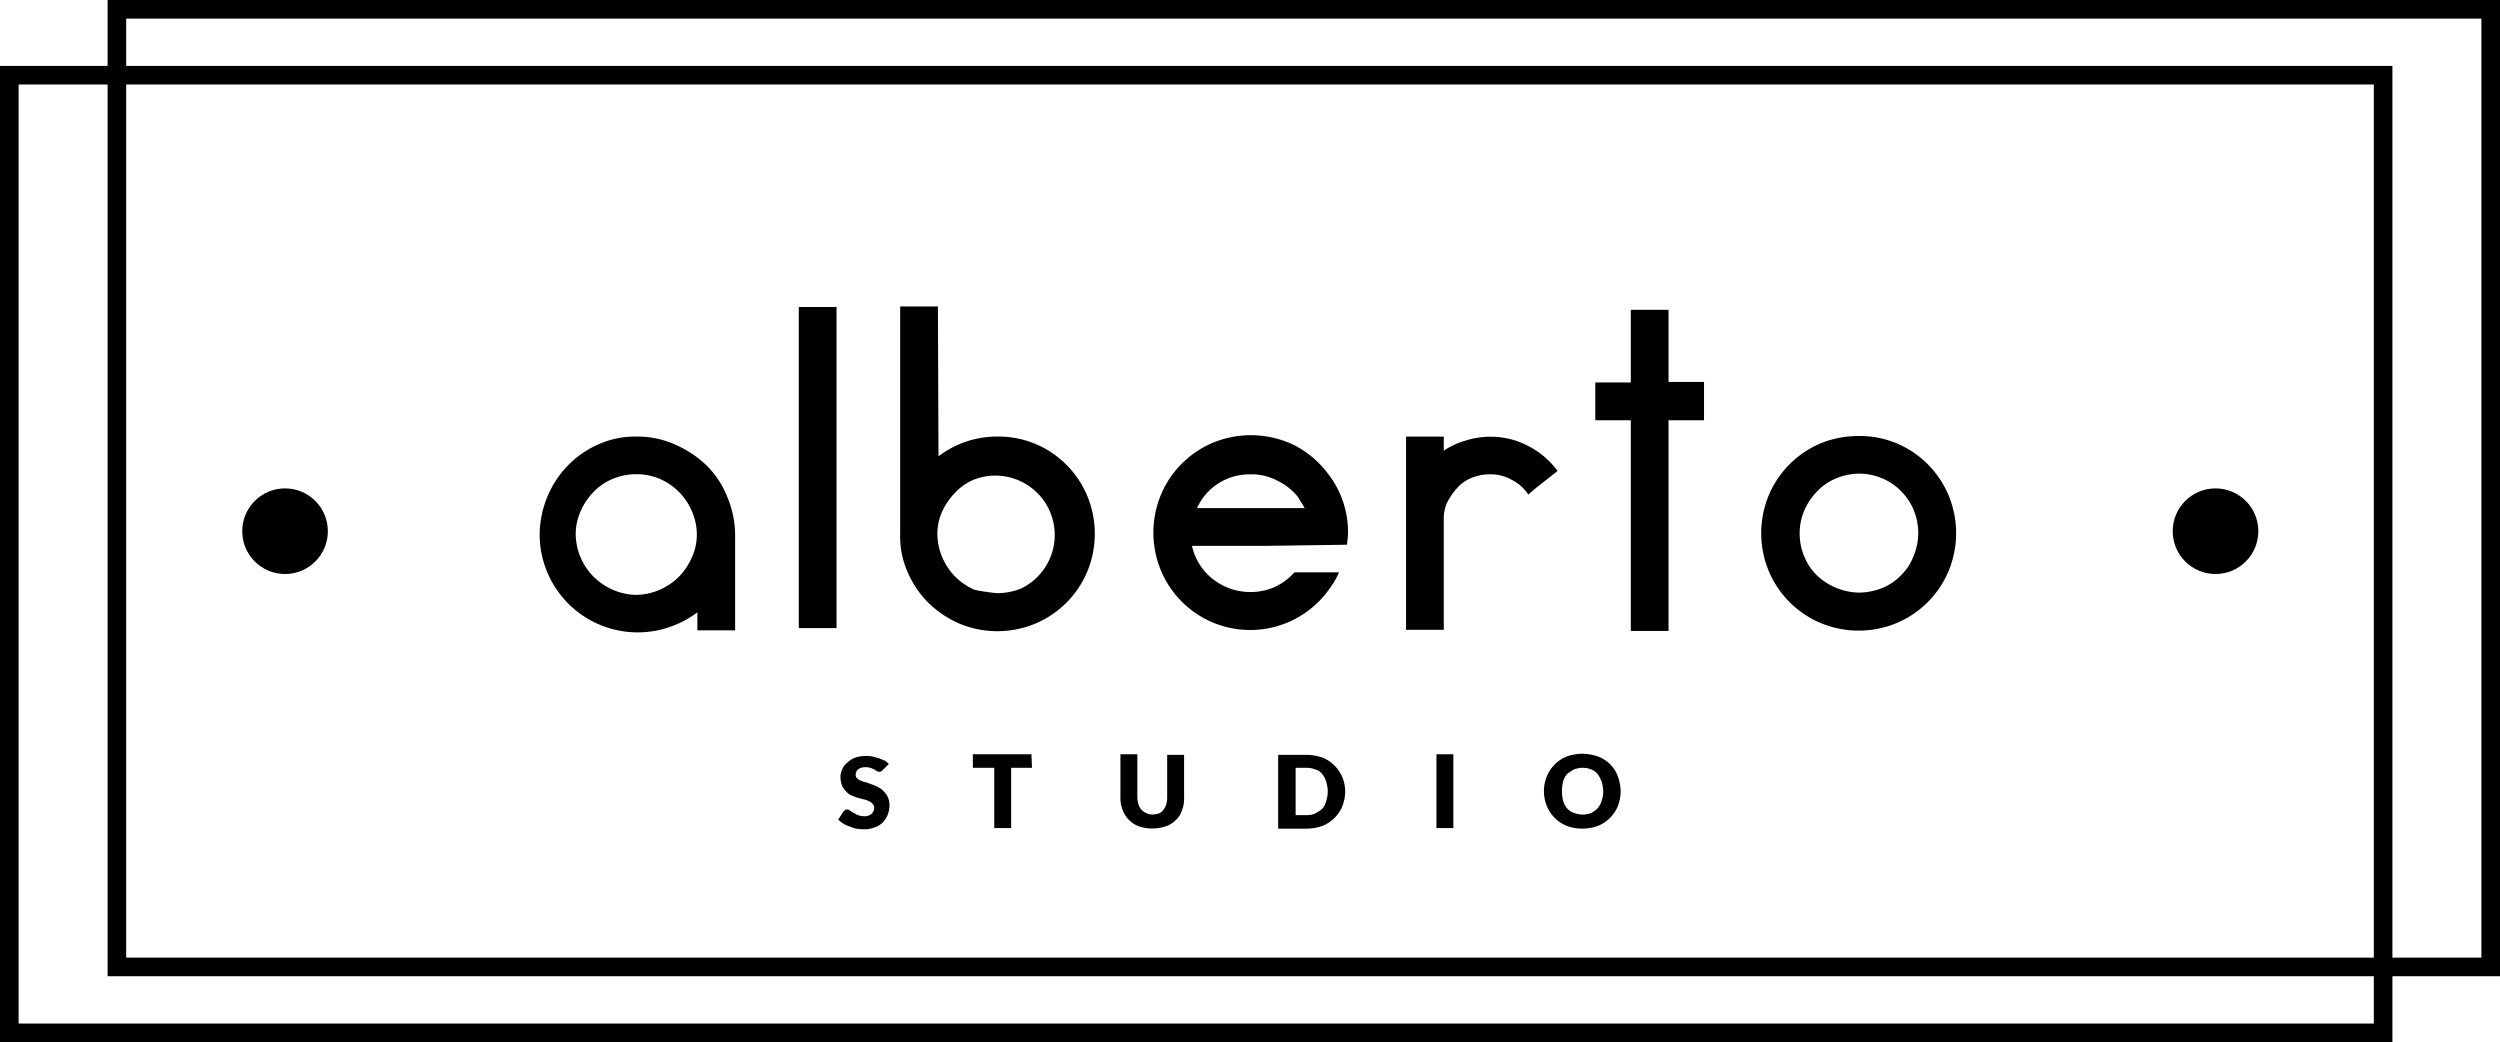 <svg xmlns="http://www.w3.org/2000/svg" viewBox="0 0 443.8 185"><title>logo-5</title><path d="M113,77.5a16.26,16.26,0,0,1,6.8,1.4,18.82,18.82,0,0,1,5.6,3.7,16.1,16.1,0,0,1,3.7,5.6,17.6,17.6,0,0,1,1.4,6.8v16.9h-6.7v-3.2a17.72,17.72,0,0,1-4.9,2.6A17.4,17.4,0,0,1,95.8,94.9a18,18,0,0,1,1.4-6.8,17.44,17.44,0,0,1,9.2-9.3A16.2,16.2,0,0,1,113,77.5Zm0,28.1a11,11,0,0,0,7.5-3.2,11.34,11.34,0,0,0,2.3-3.4,9.78,9.78,0,0,0,.9-4.1,10.23,10.23,0,0,0-.9-4.2,10.83,10.83,0,0,0-5.7-5.7,10.85,10.85,0,0,0-8.3,0,9.76,9.76,0,0,0-3.4,2.3,11.34,11.34,0,0,0-2.3,3.4,9.9,9.9,0,0,0-.9,4.2,10.9,10.9,0,0,0,6.6,9.8,10.59,10.59,0,0,0,4.2.9Z"/><path d="M141.8,54.5h6.7v57h-6.7Z"/><path d="M177.1,77.5a17,17,0,0,1,6.7,1.3A17.26,17.26,0,0,1,193,88a17.55,17.55,0,0,1,0,13.5,17.26,17.26,0,0,1-9.2,9.2,17.55,17.55,0,0,1-13.5,0,18.37,18.37,0,0,1-5.5-3.7,17.19,17.19,0,0,1-3.7-5.5,15.42,15.42,0,0,1-1.3-6.7V54.4h6.7l.1,26.6a17.15,17.15,0,0,1,10.5-3.5Zm0,27.8a11.5,11.5,0,0,0,4.1-.8A10.54,10.54,0,0,0,173,85.1a9.76,9.76,0,0,0-3.4,2.3,12.27,12.27,0,0,0-2.3,3.3,9.78,9.78,0,0,0-.9,4.1v.1a11,11,0,0,0,3.2,7.5,11.34,11.34,0,0,0,3.4,2.3,31.22,31.22,0,0,0,4.1.6Z"/><path d="M224.8,96.9H211.6a10.34,10.34,0,0,0,3.7,5.9,11.67,11.67,0,0,0,3.1,1.7,11.33,11.33,0,0,0,3.6.6,10.7,10.7,0,0,0,4.3-.9,11,11,0,0,0,3.5-2.6h7.9a11.4,11.4,0,0,1-1,1.9c-.4.6-.8,1.2-1.2,1.7a17.17,17.17,0,0,1-29.4-3.9,17.55,17.55,0,0,1,0-13.5,17.26,17.26,0,0,1,9.2-9.2,17.64,17.64,0,0,1,14.4.4,17.42,17.42,0,0,1,5.9,4.9,16.88,16.88,0,0,1,3.7,10.6,16.35,16.35,0,0,1-.2,2.2l-14.3.2ZM222,84.2a10.46,10.46,0,0,0-5.7,1.6,10.11,10.11,0,0,0-3.8,4.4h19.1a8.79,8.79,0,0,0-.6-1c-.2-.3-.4-.7-.6-1a10.62,10.62,0,0,0-3.7-2.9,9.84,9.84,0,0,0-4.7-1.1Z"/><path d="M272.7,80a14.52,14.52,0,0,1,3.8,3.6l-3.8,3-1.4,1.2a7.29,7.29,0,0,0-2.9-2.6,7.56,7.56,0,0,0-3.9-1,8.66,8.66,0,0,0-3.2.6,6.77,6.77,0,0,0-2.6,1.8,12,12,0,0,0-1.8,2.6,7,7,0,0,0-.6,3.2v19.4h-6.7V77.5h6.7V80a13.84,13.84,0,0,1,3.9-1.8,14.68,14.68,0,0,1,8.8,0A15.74,15.74,0,0,1,272.7,80Z"/><path d="M302.5,74.6h-6.3V112h-6.7V74.6h-6.3V67.9h6.3V55h6.7V67.8h6.3Z"/><path d="M330,77.4a17,17,0,0,1,6.7,1.3,17.26,17.26,0,0,1,9.2,9.2,17.55,17.55,0,0,1,0,13.5,17.26,17.26,0,0,1-9.2,9.2,17.55,17.55,0,0,1-13.5,0,17.26,17.26,0,0,1-9.2-9.2,17.55,17.55,0,0,1,0-13.5,17.26,17.26,0,0,1,9.2-9.2A17.87,17.87,0,0,1,330,77.4Zm0,27.8a11.5,11.5,0,0,0,4.1-.8,9.76,9.76,0,0,0,3.4-2.3,9.49,9.49,0,0,0,2.2-3.4,10.6,10.6,0,0,0,0-8.2A10.47,10.47,0,0,0,326,84.9a9.76,9.76,0,0,0-3.4,2.3,11.34,11.34,0,0,0-2.3,3.4,10.6,10.6,0,0,0,0,8.2,9.76,9.76,0,0,0,2.3,3.4,11.16,11.16,0,0,0,7.4,3Z"/><circle cx="50.6" cy="94.3" r="7.6"/><circle cx="393.3" cy="94.3" r="7.6"/><path d="M156.8,136.6l-.3.3a.6.6,0,0,1-.4.1c-.2,0-.3,0-.4-.1l-.5-.3a4.88,4.88,0,0,0-.7-.3,2.77,2.77,0,0,0-.9-.1,2,2,0,0,0-1.3.4,1.28,1.28,0,0,0-.4,1,.71.71,0,0,0,.3.6,1.61,1.61,0,0,0,.7.4,3.18,3.18,0,0,0,.9.3l1.1.4a5.36,5.36,0,0,1,1.1.5,3.11,3.11,0,0,1,.9.7,3.59,3.59,0,0,1,.7,1,3.19,3.19,0,0,1,.3,1.4,4.67,4.67,0,0,1-.3,1.7,4.19,4.19,0,0,1-.9,1.4,3.77,3.77,0,0,1-1.5.9,4.43,4.43,0,0,1-2,.3,4.87,4.87,0,0,1-1.2-.1,5.64,5.64,0,0,1-1.2-.4,3.7,3.7,0,0,1-1.1-.5,5.5,5.5,0,0,1-.9-.7l.9-1.4.3-.3a.6.6,0,0,1,.4-.1.76.76,0,0,1,.5.2l.6.4c.3.1.5.3.8.4a3.59,3.59,0,0,0,1.1.2,2,2,0,0,0,1.3-.4,1.61,1.61,0,0,0,.5-1.1.91.91,0,0,0-.3-.7,1.79,1.79,0,0,0-.7-.5,3.18,3.18,0,0,0-.9-.3l-1.1-.3c-.4-.1-.7-.3-1.1-.4a3.11,3.11,0,0,1-.9-.7,3.59,3.59,0,0,1-.7-1,4,4,0,0,1-.3-1.5,3.19,3.19,0,0,1,.3-1.4,2.73,2.73,0,0,1,.9-1.2,4.19,4.19,0,0,1,1.4-.9,6.28,6.28,0,0,1,1.9-.3,4.87,4.87,0,0,1,1.2.1l1.1.3c.3.1.7.3,1,.4s.5.4.8.6Z"/><path d="M183.2,136.3h-3.7V147h-3V136.3h-3.8v-2.4h10.4Z"/><path d="M204.6,144.6a4.25,4.25,0,0,0,1.1-.2,1.56,1.56,0,0,0,.8-.6,4.05,4.05,0,0,0,.5-.9,5,5,0,0,0,.2-1.2V134h3v7.7a5.38,5.38,0,0,1-.4,2.2,3.86,3.86,0,0,1-1.1,1.7,4.18,4.18,0,0,1-1.8,1.1,7.55,7.55,0,0,1-4.7,0,4.89,4.89,0,0,1-2.9-2.9,5.38,5.38,0,0,1-.4-2.2v-7.7h3v7.7a5,5,0,0,0,.2,1.2,2.62,2.62,0,0,0,.5.9,2.41,2.41,0,0,0,.8.6A2.66,2.66,0,0,0,204.6,144.6Z"/><path d="M238.8,140.5a7.51,7.51,0,0,1-.5,2.6,6.43,6.43,0,0,1-3.5,3.5,8.68,8.68,0,0,1-2.8.5h-5.1V134H232a9.18,9.18,0,0,1,2.8.5,6.43,6.43,0,0,1,3.5,3.5A6.55,6.55,0,0,1,238.8,140.5Zm-3.1,0a5.66,5.66,0,0,0-.3-1.8,3.29,3.29,0,0,0-.7-1.3,2,2,0,0,0-1.2-.8,4,4,0,0,0-1.5-.3h-2v8.4h2a3.65,3.65,0,0,0,1.5-.3,8.34,8.34,0,0,0,1.2-.8,3.29,3.29,0,0,0,.7-1.3A5.66,5.66,0,0,0,235.7,140.5Z"/><path d="M258,147h-3V133.9h3Z"/><path d="M287.7,140.5a7.51,7.51,0,0,1-.5,2.6,6.43,6.43,0,0,1-3.5,3.5,8.09,8.09,0,0,1-5.6,0,6.43,6.43,0,0,1-3.5-3.5,7,7,0,0,1,0-5.3,6.43,6.43,0,0,1,3.5-3.5,8.68,8.68,0,0,1,2.8-.5,9.18,9.18,0,0,1,2.8.5,6,6,0,0,1,3.5,3.5A8.57,8.57,0,0,1,287.7,140.5Zm-3.1,0a5.66,5.66,0,0,0-.3-1.8,5.39,5.39,0,0,0-.7-1.3,2.84,2.84,0,0,0-1.1-.8,4,4,0,0,0-1.5-.3,4.53,4.53,0,0,0-1.6.3,8.34,8.34,0,0,0-1.2.8,3.29,3.29,0,0,0-.7,1.3,6.92,6.92,0,0,0,0,3.5,3.29,3.29,0,0,0,.7,1.3,2.55,2.55,0,0,0,1.2.8,4.15,4.15,0,0,0,1.6.3,3.65,3.65,0,0,0,1.5-.3,4.44,4.44,0,0,0,1.1-.8,3.29,3.29,0,0,0,.7-1.3A4.67,4.67,0,0,0,284.6,140.5Z"/><path d="M424.7,185H0V11.7H424.7ZM3.3,181.7H421.4V15H3.3Z"/><path d="M443.8,173.3H19.1V0H443.8V173.3ZM22.4,170H440.5V3.3H22.4Z"/></svg>